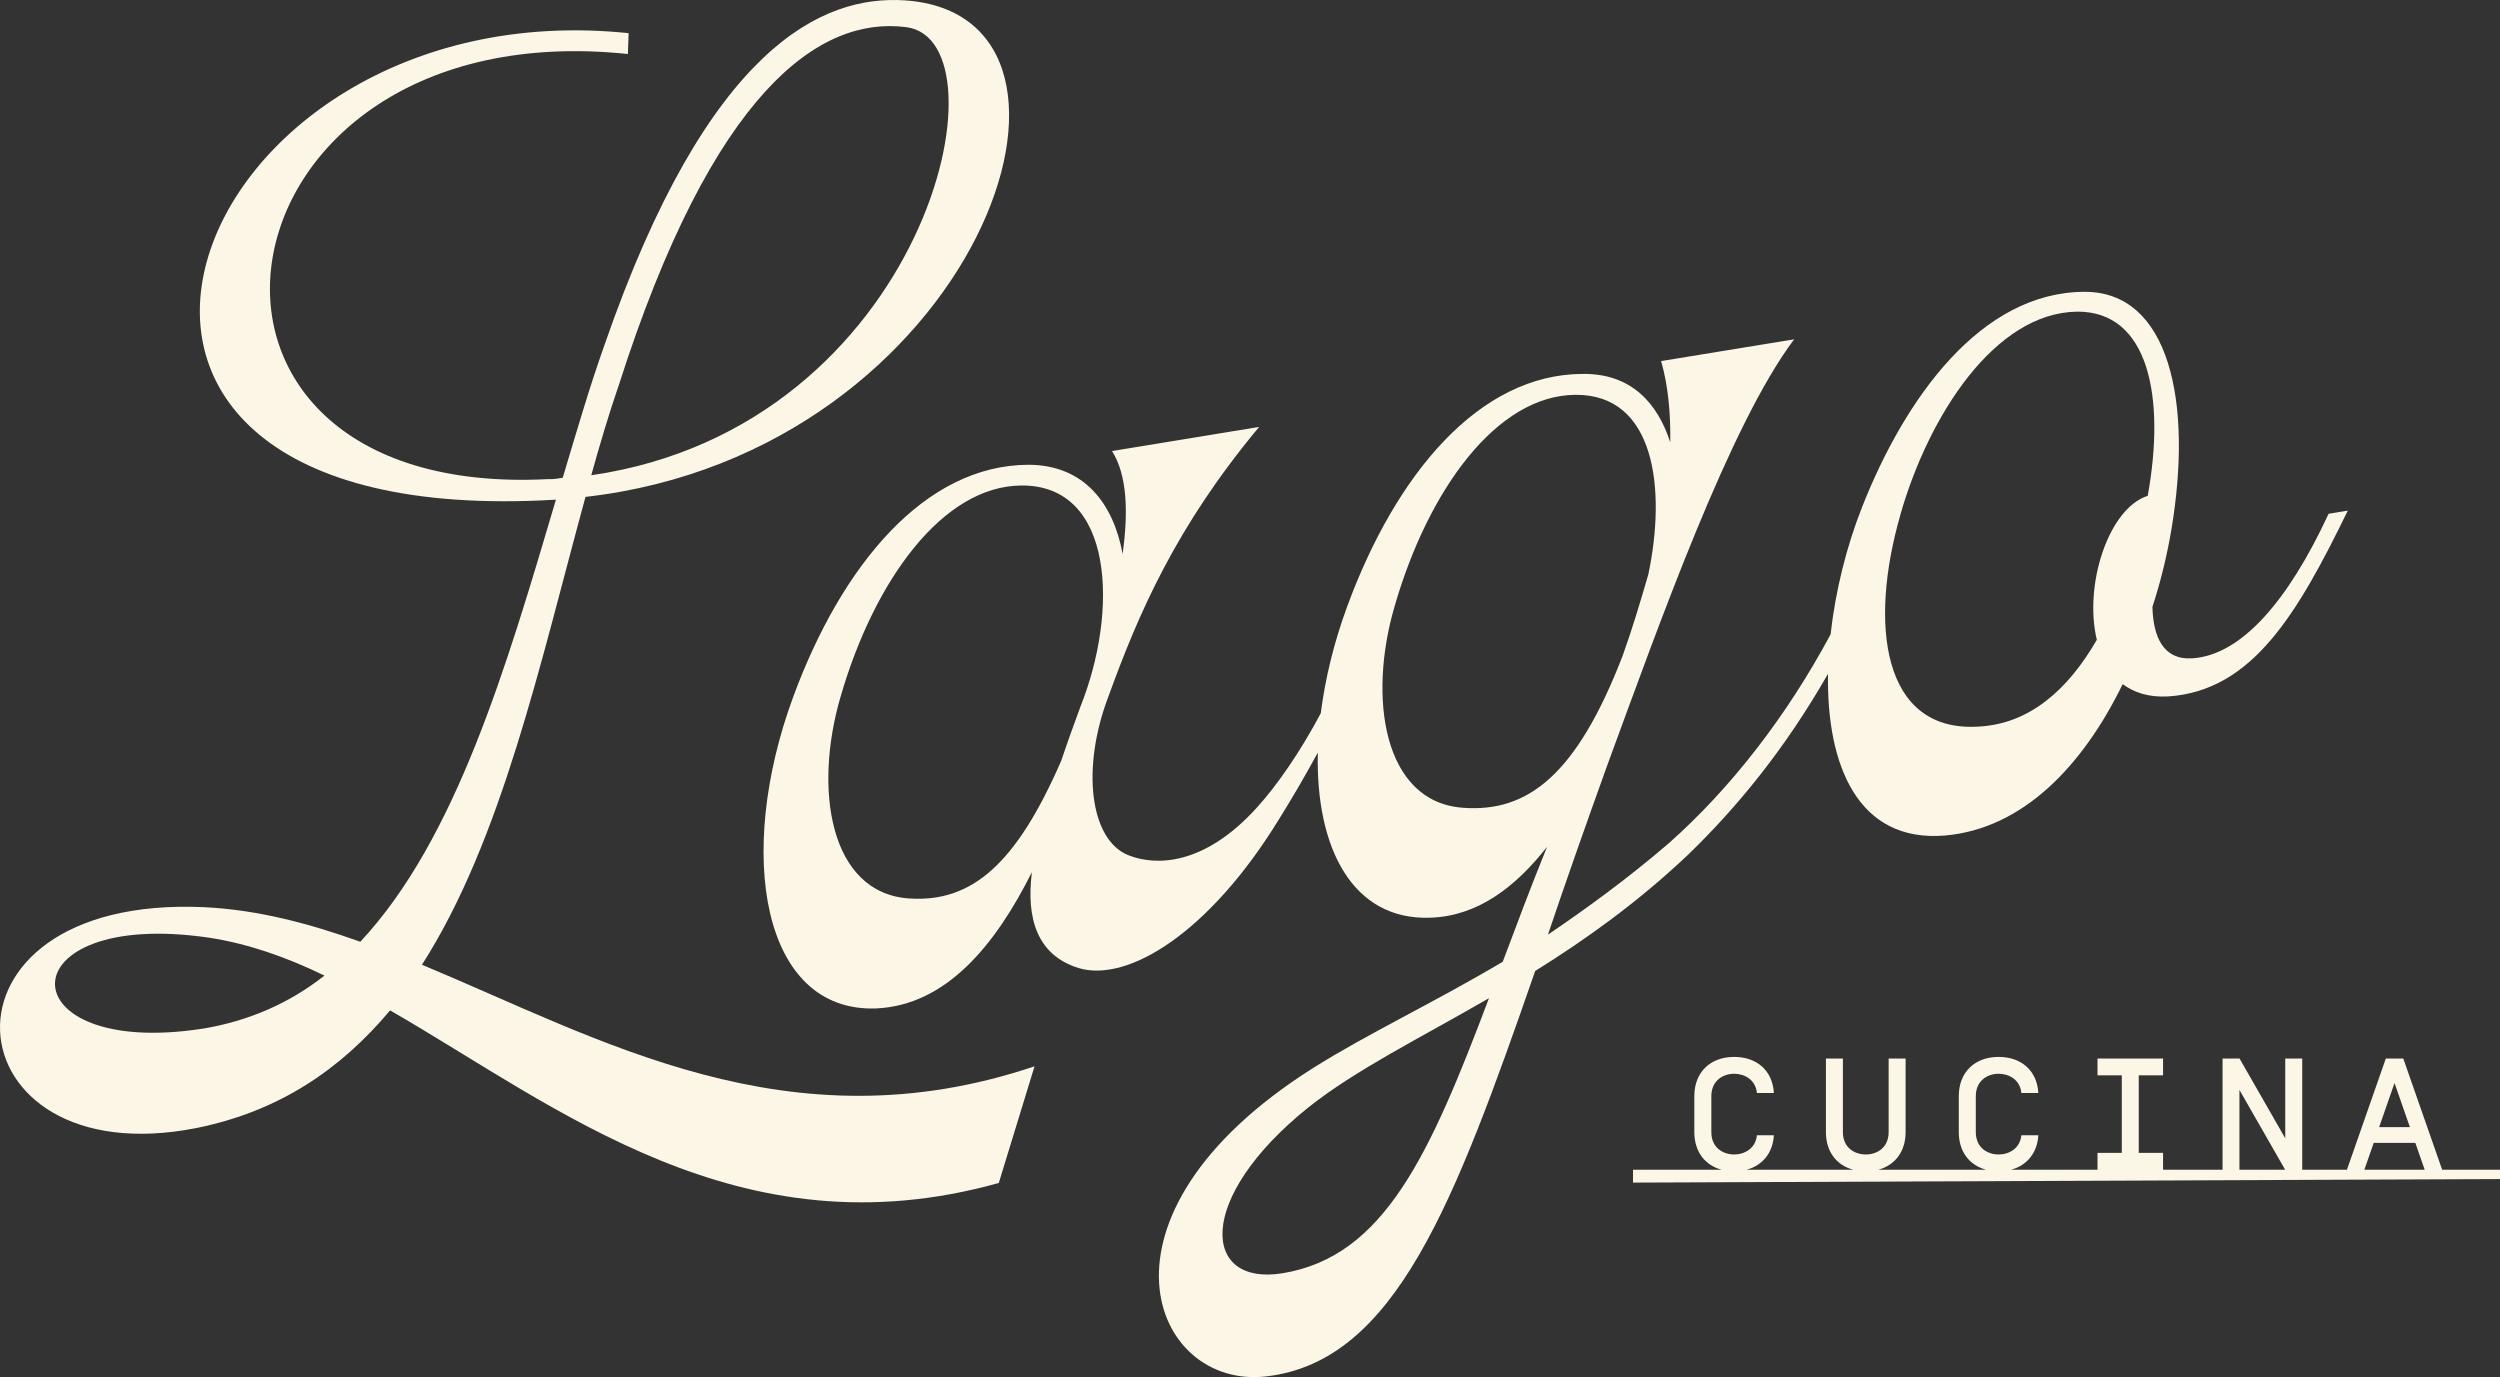 <svg width="354" height="195" viewBox="0 0 354 195" fill="none" xmlns="http://www.w3.org/2000/svg">
<rect x="0" y="0" width="354" height="195" fill="#333333" stroke="none"/>
<path d="M345.809 165.631L340.304 149.886H337.832L332.327 165.631H325.994V149.886H323.59V161.18L317.118 149.886H314.715V165.631H306.289V163.247H302.849V152.271H306.289V149.886H297.006V152.271H300.446V163.247H297.006V165.631H284.775C287.012 165.03 288.483 163.26 288.628 160.751H286.225C286.045 162.638 284.45 163.475 283.013 163.475C281.439 163.475 279.774 162.528 279.774 160.302V155.215C279.774 153.01 281.439 152.043 283.013 152.043C284.45 152.043 286.045 152.872 286.225 154.766H288.628C288.449 151.614 286.225 149.658 283.006 149.658C279.636 149.658 277.364 151.814 277.364 155.215V160.302C277.364 163.06 278.856 165.002 281.225 165.631H265.975C268.337 164.995 269.835 163.053 269.835 160.302V149.886H267.432V160.302C267.432 162.528 265.767 163.475 264.193 163.475C262.618 163.475 260.953 162.528 260.953 160.302V149.886H258.55V160.302C258.55 163.06 260.042 165.002 262.411 165.631H247.327C249.564 165.03 251.036 163.26 251.181 160.751H248.777C248.597 162.638 247.002 163.475 245.565 163.475C243.991 163.475 242.326 162.528 242.326 160.302V155.215C242.326 153.01 243.991 152.043 245.565 152.043C247.002 152.043 248.597 152.872 248.777 154.766H251.181C251.001 151.614 248.777 149.658 245.559 149.658C242.188 149.658 239.916 151.814 239.916 155.215V160.302C239.916 163.06 241.408 165.002 243.777 165.631H231.234V167.456L354 166.958V165.631H345.809ZM317.105 165.631V154.337L323.576 165.631H317.105ZM339.061 153.349L341.243 159.604H336.885L339.068 153.349H339.061ZM334.793 165.631L336.119 161.83H342.01L343.336 165.631H334.793Z" fill="#FBF6E6"/>
<path d="M59.749 136.608C71.069 118.921 76.49 93.838 82.907 70.358C138.284 64.068 159.95 2.166 128.104 0.051C116.556 -0.696 100.277 6.368 85.559 48.952C83.452 54.869 81.581 61.331 79.681 67.656C78.97 67.773 78.397 67.87 77.658 67.842C18.537 70.932 28.841 1.357 88.909 7.647L89.012 4.696C25.519 -1.912 -3.392 75.694 78.721 70.752C71.739 94.329 64.604 118.81 51.019 133.353C43.704 130.74 36.508 128.839 28.973 128.459C-11.48 126.579 -7.412 166.675 27.785 159.735C39.56 157.365 48.249 151.4 55.239 143.071C79.018 156.77 104.58 177.803 141.427 167.511L146.489 150.992C111.631 162.714 85.055 147.128 59.749 136.608ZM87.541 54.793C100.995 12.561 116.169 2.304 128.283 3.839C143.229 5.643 131.233 60.391 83.722 67.296C84.923 62.99 86.146 58.836 87.534 54.793H87.541ZM28.565 145.677C0.835 149.927 0.565 128.563 29.532 132.765C35.092 133.616 40.527 135.509 45.942 138.143C41.011 142.027 35.271 144.585 28.572 145.684L28.565 145.677Z" fill="#FBF6E6"/>
<path d="M258.847 95.414C258.626 108.443 263.129 119.308 275.361 118.313C286.487 117.373 294.976 108.353 300.57 96.879C302.228 98.075 304.251 98.766 307.007 98.614C318.893 97.84 325.317 86.96 332.444 72.307L329.73 72.75C323.991 85.129 317.333 92.815 310.371 93.223C306.303 93.451 304.887 90.161 304.783 85.931C305.957 82.364 306.828 78.708 307.428 75.231C310.571 56.832 307.145 41.259 295.141 41.322C280.499 41.377 269.759 56.327 263.654 71.844C261.465 77.394 259.89 83.691 259.213 89.822C253.038 101.344 245.117 111.601 236.269 119.432C230.357 124.506 224.597 128.674 219.189 132.344C221.751 124.741 224.555 116.799 227.58 108.387C234.984 88.26 244.902 60.246 254.047 48.047L235.212 51.129C236.221 54.627 236.566 58.532 236.511 62.645C234.722 57.074 230.951 52.85 224.086 52.947C209.444 53.002 197.682 67.096 190.782 85.82C188.882 90.969 187.639 96.119 187.025 100.992C184.055 106.576 180.781 111.263 178.018 114.304C170.58 122.563 163.708 122.66 159.792 121.105C154.308 118.928 153.078 108.719 156.981 98.545C161.221 86.857 166.532 74.547 178.295 60.453L157.464 63.868C159.64 67.324 159.771 72.584 158.963 78.431C157.651 71.312 153.534 65.831 145.619 65.81C130.977 65.865 119.215 79.959 112.315 98.683C104.096 120.994 107.909 143.389 124.07 142.794C133.961 142.345 140.923 133.878 146.116 123.497C145.288 130.084 146.869 135.254 152.733 137.078C159.667 139.166 171.264 132.136 181.202 115.845C182.887 113.15 184.718 110.032 186.603 106.569C186.286 120.144 191.555 130.353 202.537 129.945C209.243 129.724 214.575 125.625 219.065 119.909C216.765 125.563 214.727 131.03 212.786 136.187C202.903 142.055 193.648 146.361 185.809 151.31C152.754 172.267 163.217 196.797 179.31 194.896C197.571 192.788 205.928 170.449 217.386 137.486C224.438 133.104 231.911 127.775 239.018 121.043C246.035 114.255 252.804 105.982 258.84 95.421L258.847 95.414ZM269.096 72.86C273.109 58.864 282.44 44.28 294.14 44.128C304.244 44.086 306.655 56.154 304.12 70.206C298.553 71.996 295.052 82.834 296.91 90.596C292.8 97.722 287.295 102.581 280.023 102.892C266.52 103.639 264.614 88.405 269.103 72.867L269.096 72.86ZM150.274 107.71C143.886 122.391 137.594 127.823 128.705 127.222C117.44 126.427 115.175 111.698 119.042 98.6C123.822 82.129 133.512 68.81 144.631 68.748C157.802 68.644 158.39 86.58 152.982 100.079C152.07 102.574 151.158 105.07 150.274 107.71ZM181.61 180.291C170.193 182.164 169.185 169.716 185.243 156.826C191.984 151.469 200.935 147.073 210.839 141.343C202.454 163.537 196.017 177.934 181.61 180.291ZM207.164 114.38C195.9 113.585 193.634 98.856 197.502 85.758C202.281 69.287 211.971 55.968 223.091 55.906C234.356 55.823 235.958 69.19 233.403 81.341C232.277 85.191 231.144 89.041 229.735 92.939C223.243 109.694 216.364 115.071 207.164 114.38Z" fill="#FBF6E6"/>
</svg>
